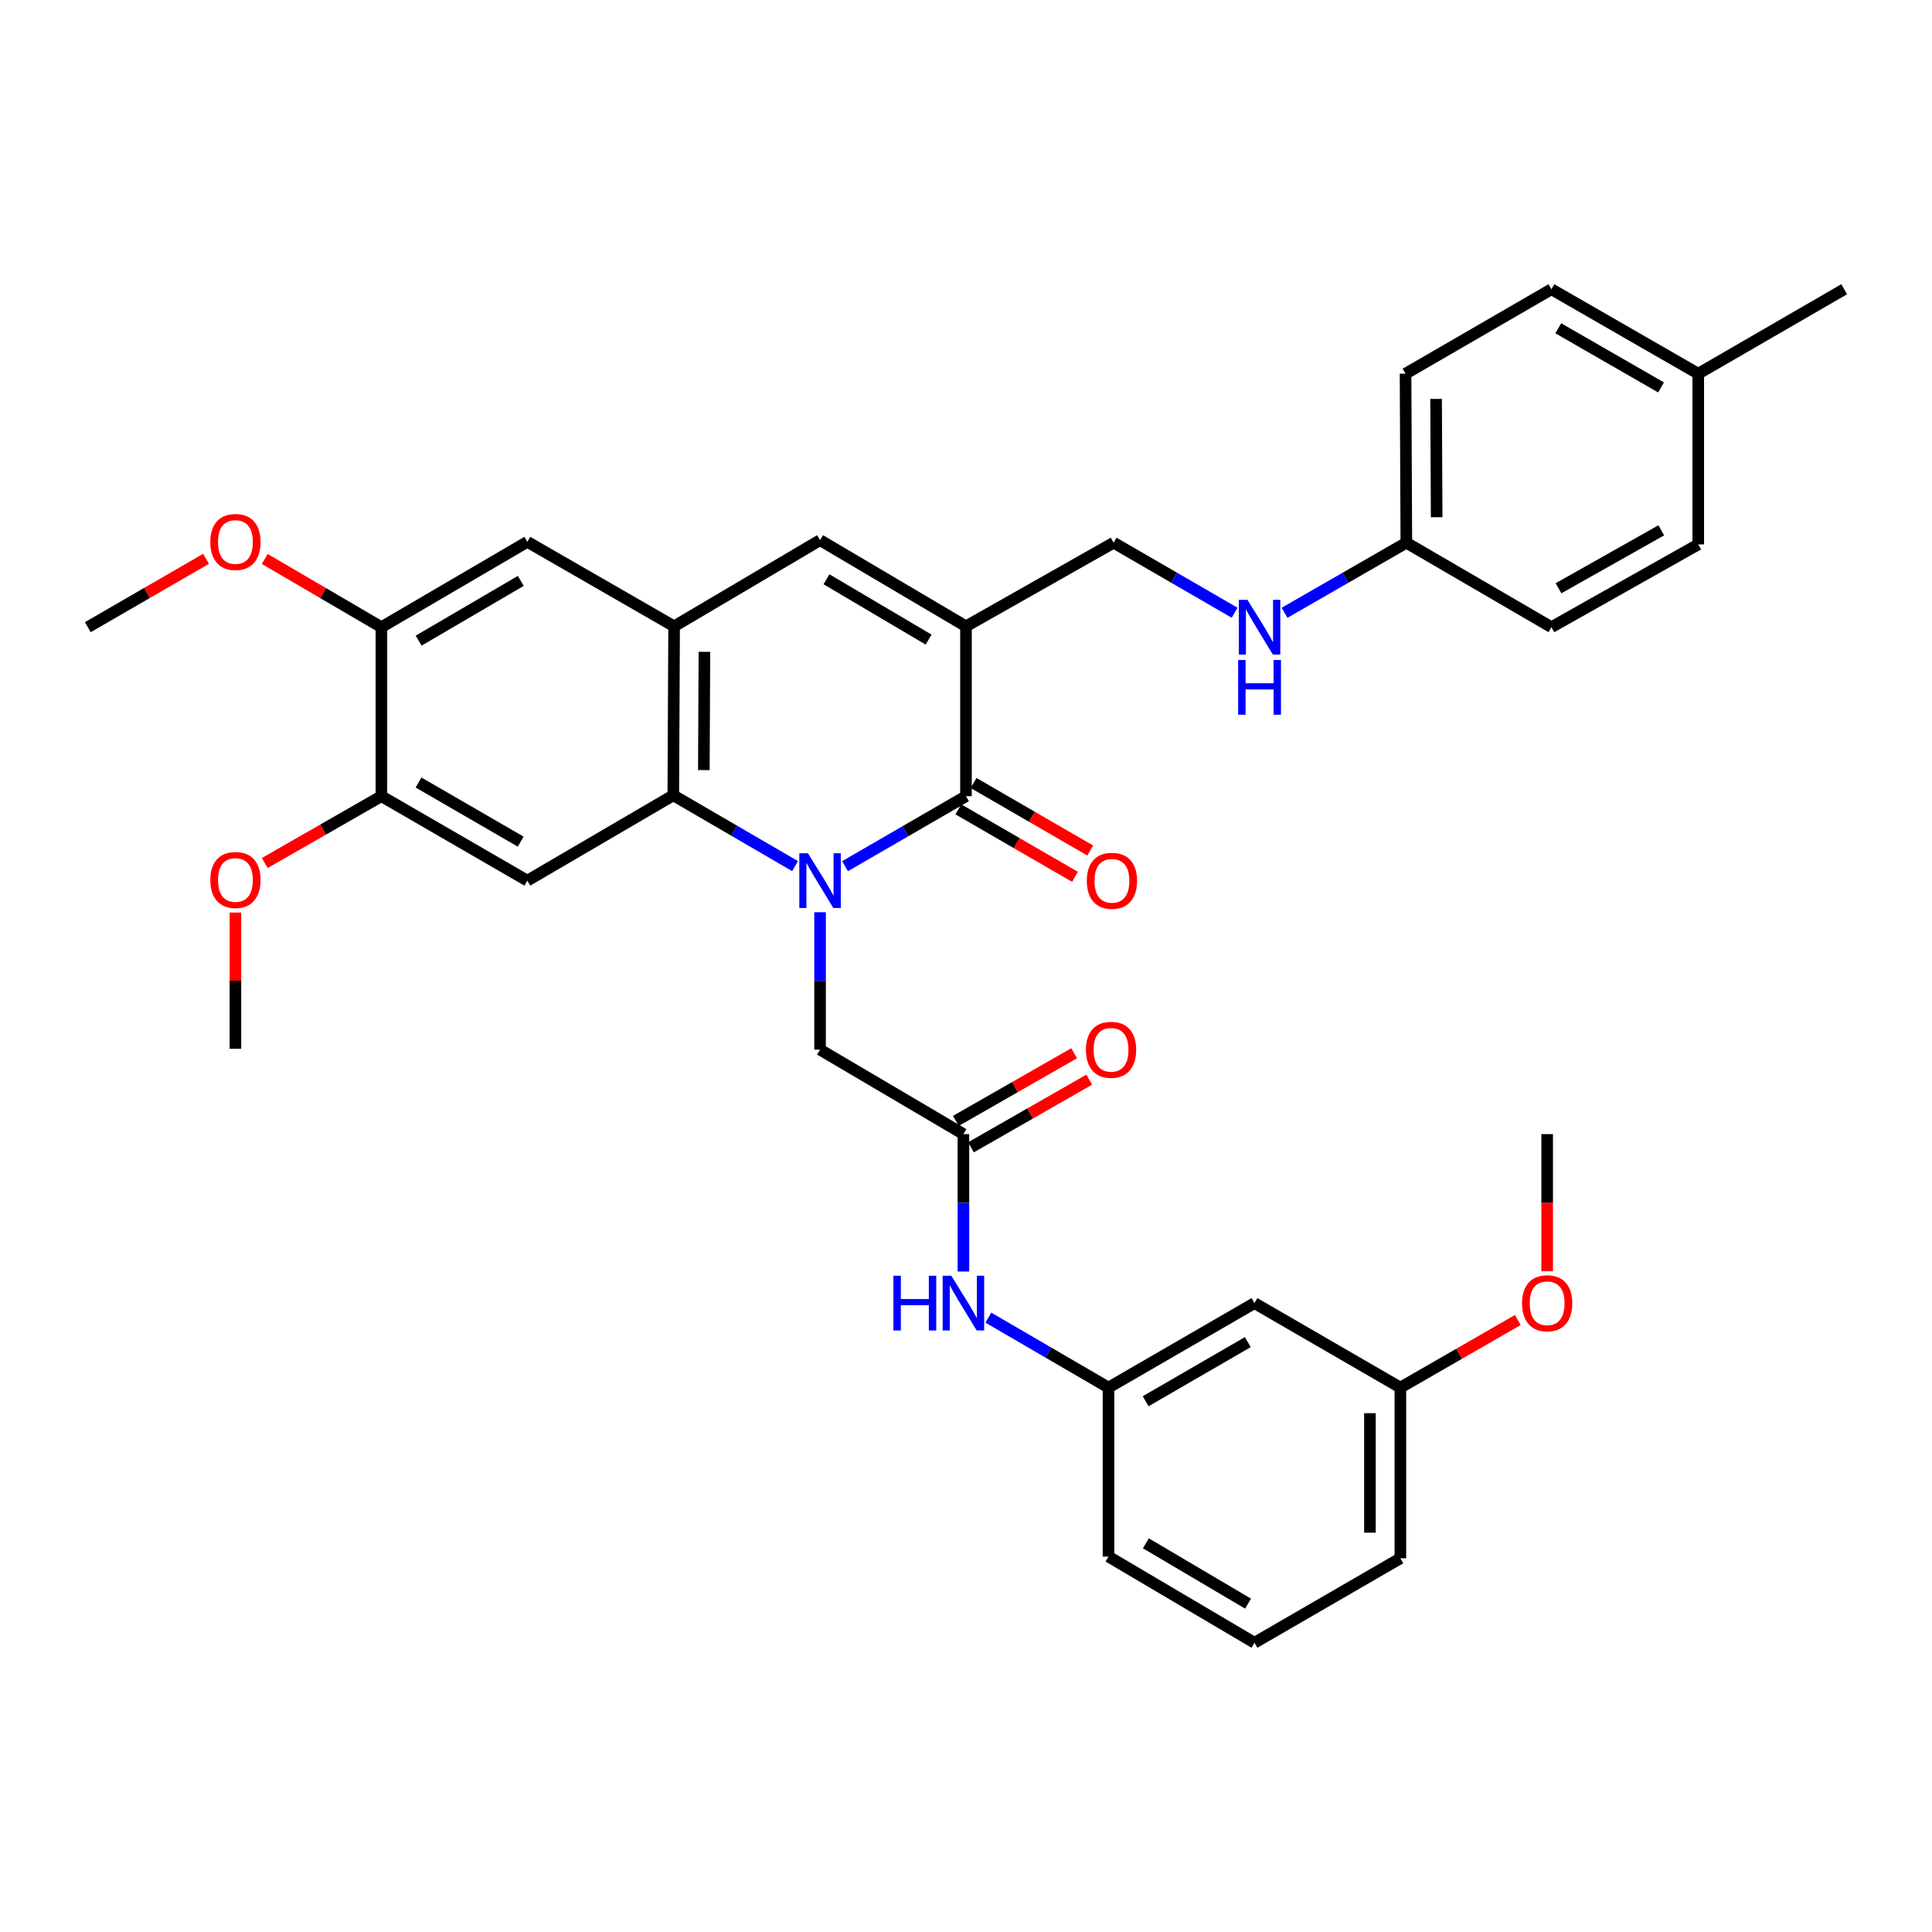 <?xml version='1.0' encoding='iso-8859-1'?>
<svg version='1.1' baseProfile='full'
              xmlns='http://www.w3.org/2000/svg'
                      xmlns:rdkit='http://www.rdkit.org/xml'
                      xmlns:xlink='http://www.w3.org/1999/xlink'
                  xml:space='preserve'
width='1000px' height='1000px' viewBox='0 0 1000 1000'>
<!-- END OF HEADER -->
<rect style='opacity:1.0;fill:#FFFFFF;stroke:none' width='1000' height='1000' x='0' y='0'> </rect>
<path class='bond-0' d='M 437.384,448.341 L 468.683,430.22' style='fill:none;fill-rule:evenodd;stroke:#0000FF;stroke-width:6px;stroke-linecap:butt;stroke-linejoin:miter;stroke-opacity:1' />
<path class='bond-0' d='M 468.683,430.22 L 499.983,412.099' style='fill:none;fill-rule:evenodd;stroke:#000000;stroke-width:6px;stroke-linecap:butt;stroke-linejoin:miter;stroke-opacity:1' />
<path class='bond-2' d='M 411.526,448.299 L 380.011,429.971' style='fill:none;fill-rule:evenodd;stroke:#0000FF;stroke-width:6px;stroke-linecap:butt;stroke-linejoin:miter;stroke-opacity:1' />
<path class='bond-2' d='M 380.011,429.971 L 348.497,411.644' style='fill:none;fill-rule:evenodd;stroke:#000000;stroke-width:6px;stroke-linecap:butt;stroke-linejoin:miter;stroke-opacity:1' />
<path class='bond-6' d='M 424.463,472.169 L 424.463,507.732' style='fill:none;fill-rule:evenodd;stroke:#0000FF;stroke-width:6px;stroke-linecap:butt;stroke-linejoin:miter;stroke-opacity:1' />
<path class='bond-6' d='M 424.463,507.732 L 424.463,543.294' style='fill:none;fill-rule:evenodd;stroke:#000000;stroke-width:6px;stroke-linecap:butt;stroke-linejoin:miter;stroke-opacity:1' />
<path class='bond-1' d='M 499.983,412.099 L 499.983,324.189' style='fill:none;fill-rule:evenodd;stroke:#000000;stroke-width:6px;stroke-linecap:butt;stroke-linejoin:miter;stroke-opacity:1' />
<path class='bond-13' d='M 496.038,418.915 L 526.224,436.383' style='fill:none;fill-rule:evenodd;stroke:#000000;stroke-width:6px;stroke-linecap:butt;stroke-linejoin:miter;stroke-opacity:1' />
<path class='bond-13' d='M 526.224,436.383 L 556.411,453.852' style='fill:none;fill-rule:evenodd;stroke:#FF0000;stroke-width:6px;stroke-linecap:butt;stroke-linejoin:miter;stroke-opacity:1' />
<path class='bond-13' d='M 503.927,405.283 L 534.113,422.752' style='fill:none;fill-rule:evenodd;stroke:#000000;stroke-width:6px;stroke-linecap:butt;stroke-linejoin:miter;stroke-opacity:1' />
<path class='bond-13' d='M 534.113,422.752 L 564.299,440.22' style='fill:none;fill-rule:evenodd;stroke:#FF0000;stroke-width:6px;stroke-linecap:butt;stroke-linejoin:miter;stroke-opacity:1' />
<path class='bond-11' d='M 499.983,324.189 L 576.421,280.904' style='fill:none;fill-rule:evenodd;stroke:#000000;stroke-width:6px;stroke-linecap:butt;stroke-linejoin:miter;stroke-opacity:1' />
<path class='bond-35' d='M 499.983,324.189 L 424.463,279.583' style='fill:none;fill-rule:evenodd;stroke:#000000;stroke-width:6px;stroke-linecap:butt;stroke-linejoin:miter;stroke-opacity:1' />
<path class='bond-35' d='M 480.645,331.059 L 427.781,299.835' style='fill:none;fill-rule:evenodd;stroke:#000000;stroke-width:6px;stroke-linecap:butt;stroke-linejoin:miter;stroke-opacity:1' />
<path class='bond-3' d='M 348.497,411.644 L 348.917,324.189' style='fill:none;fill-rule:evenodd;stroke:#000000;stroke-width:6px;stroke-linecap:butt;stroke-linejoin:miter;stroke-opacity:1' />
<path class='bond-3' d='M 364.309,398.602 L 364.603,337.383' style='fill:none;fill-rule:evenodd;stroke:#000000;stroke-width:6px;stroke-linecap:butt;stroke-linejoin:miter;stroke-opacity:1' />
<path class='bond-5' d='M 348.497,411.644 L 272.942,455.822' style='fill:none;fill-rule:evenodd;stroke:#000000;stroke-width:6px;stroke-linecap:butt;stroke-linejoin:miter;stroke-opacity:1' />
<path class='bond-4' d='M 348.917,324.189 L 424.463,279.583' style='fill:none;fill-rule:evenodd;stroke:#000000;stroke-width:6px;stroke-linecap:butt;stroke-linejoin:miter;stroke-opacity:1' />
<path class='bond-9' d='M 348.917,324.189 L 272.942,280.449' style='fill:none;fill-rule:evenodd;stroke:#000000;stroke-width:6px;stroke-linecap:butt;stroke-linejoin:miter;stroke-opacity:1' />
<path class='bond-8' d='M 272.942,455.822 L 197.413,412.099' style='fill:none;fill-rule:evenodd;stroke:#000000;stroke-width:6px;stroke-linecap:butt;stroke-linejoin:miter;stroke-opacity:1' />
<path class='bond-8' d='M 269.503,435.633 L 216.633,405.027' style='fill:none;fill-rule:evenodd;stroke:#000000;stroke-width:6px;stroke-linecap:butt;stroke-linejoin:miter;stroke-opacity:1' />
<path class='bond-7' d='M 424.463,543.294 L 498.661,587.017' style='fill:none;fill-rule:evenodd;stroke:#000000;stroke-width:6px;stroke-linecap:butt;stroke-linejoin:miter;stroke-opacity:1' />
<path class='bond-12' d='M 498.661,587.017 L 498.661,622.58' style='fill:none;fill-rule:evenodd;stroke:#000000;stroke-width:6px;stroke-linecap:butt;stroke-linejoin:miter;stroke-opacity:1' />
<path class='bond-12' d='M 498.661,622.58 L 498.661,658.143' style='fill:none;fill-rule:evenodd;stroke:#0000FF;stroke-width:6px;stroke-linecap:butt;stroke-linejoin:miter;stroke-opacity:1' />
<path class='bond-16' d='M 502.572,593.852 L 533.182,576.339' style='fill:none;fill-rule:evenodd;stroke:#000000;stroke-width:6px;stroke-linecap:butt;stroke-linejoin:miter;stroke-opacity:1' />
<path class='bond-16' d='M 533.182,576.339 L 563.792,558.826' style='fill:none;fill-rule:evenodd;stroke:#FF0000;stroke-width:6px;stroke-linecap:butt;stroke-linejoin:miter;stroke-opacity:1' />
<path class='bond-16' d='M 494.751,580.182 L 525.361,562.669' style='fill:none;fill-rule:evenodd;stroke:#000000;stroke-width:6px;stroke-linecap:butt;stroke-linejoin:miter;stroke-opacity:1' />
<path class='bond-16' d='M 525.361,562.669 L 555.971,545.156' style='fill:none;fill-rule:evenodd;stroke:#FF0000;stroke-width:6px;stroke-linecap:butt;stroke-linejoin:miter;stroke-opacity:1' />
<path class='bond-10' d='M 197.413,412.099 L 197.413,324.627' style='fill:none;fill-rule:evenodd;stroke:#000000;stroke-width:6px;stroke-linecap:butt;stroke-linejoin:miter;stroke-opacity:1' />
<path class='bond-20' d='M 197.413,412.099 L 167.224,429.398' style='fill:none;fill-rule:evenodd;stroke:#000000;stroke-width:6px;stroke-linecap:butt;stroke-linejoin:miter;stroke-opacity:1' />
<path class='bond-20' d='M 167.224,429.398 L 137.035,446.697' style='fill:none;fill-rule:evenodd;stroke:#FF0000;stroke-width:6px;stroke-linecap:butt;stroke-linejoin:miter;stroke-opacity:1' />
<path class='bond-36' d='M 272.942,280.449 L 197.413,324.627' style='fill:none;fill-rule:evenodd;stroke:#000000;stroke-width:6px;stroke-linecap:butt;stroke-linejoin:miter;stroke-opacity:1' />
<path class='bond-36' d='M 269.564,300.671 L 216.694,331.595' style='fill:none;fill-rule:evenodd;stroke:#000000;stroke-width:6px;stroke-linecap:butt;stroke-linejoin:miter;stroke-opacity:1' />
<path class='bond-21' d='M 197.413,324.627 L 167.23,306.978' style='fill:none;fill-rule:evenodd;stroke:#000000;stroke-width:6px;stroke-linecap:butt;stroke-linejoin:miter;stroke-opacity:1' />
<path class='bond-21' d='M 167.23,306.978 L 137.046,289.33' style='fill:none;fill-rule:evenodd;stroke:#FF0000;stroke-width:6px;stroke-linecap:butt;stroke-linejoin:miter;stroke-opacity:1' />
<path class='bond-14' d='M 576.421,280.904 L 607.725,299.025' style='fill:none;fill-rule:evenodd;stroke:#000000;stroke-width:6px;stroke-linecap:butt;stroke-linejoin:miter;stroke-opacity:1' />
<path class='bond-14' d='M 607.725,299.025 L 639.028,317.147' style='fill:none;fill-rule:evenodd;stroke:#0000FF;stroke-width:6px;stroke-linecap:butt;stroke-linejoin:miter;stroke-opacity:1' />
<path class='bond-15' d='M 511.574,682.007 L 542.667,700.11' style='fill:none;fill-rule:evenodd;stroke:#0000FF;stroke-width:6px;stroke-linecap:butt;stroke-linejoin:miter;stroke-opacity:1' />
<path class='bond-15' d='M 542.667,700.11 L 573.761,718.212' style='fill:none;fill-rule:evenodd;stroke:#000000;stroke-width:6px;stroke-linecap:butt;stroke-linejoin:miter;stroke-opacity:1' />
<path class='bond-18' d='M 664.881,317.185 L 696.403,299.045' style='fill:none;fill-rule:evenodd;stroke:#0000FF;stroke-width:6px;stroke-linecap:butt;stroke-linejoin:miter;stroke-opacity:1' />
<path class='bond-18' d='M 696.403,299.045 L 727.925,280.904' style='fill:none;fill-rule:evenodd;stroke:#000000;stroke-width:6px;stroke-linecap:butt;stroke-linejoin:miter;stroke-opacity:1' />
<path class='bond-17' d='M 573.761,718.212 L 649.307,674.489' style='fill:none;fill-rule:evenodd;stroke:#000000;stroke-width:6px;stroke-linecap:butt;stroke-linejoin:miter;stroke-opacity:1' />
<path class='bond-17' d='M 592.982,725.285 L 645.865,694.679' style='fill:none;fill-rule:evenodd;stroke:#000000;stroke-width:6px;stroke-linecap:butt;stroke-linejoin:miter;stroke-opacity:1' />
<path class='bond-29' d='M 573.761,718.212 L 573.761,805.684' style='fill:none;fill-rule:evenodd;stroke:#000000;stroke-width:6px;stroke-linecap:butt;stroke-linejoin:miter;stroke-opacity:1' />
<path class='bond-19' d='M 649.307,674.489 L 724.827,718.212' style='fill:none;fill-rule:evenodd;stroke:#000000;stroke-width:6px;stroke-linecap:butt;stroke-linejoin:miter;stroke-opacity:1' />
<path class='bond-23' d='M 727.925,280.904 L 803.016,324.627' style='fill:none;fill-rule:evenodd;stroke:#000000;stroke-width:6px;stroke-linecap:butt;stroke-linejoin:miter;stroke-opacity:1' />
<path class='bond-24' d='M 727.925,280.904 L 727.505,193.432' style='fill:none;fill-rule:evenodd;stroke:#000000;stroke-width:6px;stroke-linecap:butt;stroke-linejoin:miter;stroke-opacity:1' />
<path class='bond-24' d='M 743.611,267.708 L 743.317,206.477' style='fill:none;fill-rule:evenodd;stroke:#000000;stroke-width:6px;stroke-linecap:butt;stroke-linejoin:miter;stroke-opacity:1' />
<path class='bond-27' d='M 724.827,718.212 L 755.223,700.722' style='fill:none;fill-rule:evenodd;stroke:#000000;stroke-width:6px;stroke-linecap:butt;stroke-linejoin:miter;stroke-opacity:1' />
<path class='bond-27' d='M 755.223,700.722 L 785.619,683.231' style='fill:none;fill-rule:evenodd;stroke:#FF0000;stroke-width:6px;stroke-linecap:butt;stroke-linejoin:miter;stroke-opacity:1' />
<path class='bond-37' d='M 724.827,718.212 L 724.827,806.568' style='fill:none;fill-rule:evenodd;stroke:#000000;stroke-width:6px;stroke-linecap:butt;stroke-linejoin:miter;stroke-opacity:1' />
<path class='bond-37' d='M 709.077,731.466 L 709.077,793.315' style='fill:none;fill-rule:evenodd;stroke:#000000;stroke-width:6px;stroke-linecap:butt;stroke-linejoin:miter;stroke-opacity:1' />
<path class='bond-33' d='M 121.858,472.339 L 121.858,507.589' style='fill:none;fill-rule:evenodd;stroke:#FF0000;stroke-width:6px;stroke-linecap:butt;stroke-linejoin:miter;stroke-opacity:1' />
<path class='bond-33' d='M 121.858,507.589 L 121.858,542.839' style='fill:none;fill-rule:evenodd;stroke:#000000;stroke-width:6px;stroke-linecap:butt;stroke-linejoin:miter;stroke-opacity:1' />
<path class='bond-32' d='M 106.652,289.242 L 76.053,306.934' style='fill:none;fill-rule:evenodd;stroke:#FF0000;stroke-width:6px;stroke-linecap:butt;stroke-linejoin:miter;stroke-opacity:1' />
<path class='bond-32' d='M 76.053,306.934 L 45.455,324.627' style='fill:none;fill-rule:evenodd;stroke:#000000;stroke-width:6px;stroke-linecap:butt;stroke-linejoin:miter;stroke-opacity:1' />
<path class='bond-22' d='M 879.008,193.432 L 803.016,149.709' style='fill:none;fill-rule:evenodd;stroke:#000000;stroke-width:6px;stroke-linecap:butt;stroke-linejoin:miter;stroke-opacity:1' />
<path class='bond-22' d='M 859.755,200.525 L 806.56,169.919' style='fill:none;fill-rule:evenodd;stroke:#000000;stroke-width:6px;stroke-linecap:butt;stroke-linejoin:miter;stroke-opacity:1' />
<path class='bond-31' d='M 879.008,193.432 L 954.545,149.709' style='fill:none;fill-rule:evenodd;stroke:#000000;stroke-width:6px;stroke-linecap:butt;stroke-linejoin:miter;stroke-opacity:1' />
<path class='bond-38' d='M 879.008,193.432 L 879.008,281.788' style='fill:none;fill-rule:evenodd;stroke:#000000;stroke-width:6px;stroke-linecap:butt;stroke-linejoin:miter;stroke-opacity:1' />
<path class='bond-25' d='M 803.016,324.627 L 879.008,281.788' style='fill:none;fill-rule:evenodd;stroke:#000000;stroke-width:6px;stroke-linecap:butt;stroke-linejoin:miter;stroke-opacity:1' />
<path class='bond-25' d='M 806.68,304.481 L 859.875,274.494' style='fill:none;fill-rule:evenodd;stroke:#000000;stroke-width:6px;stroke-linecap:butt;stroke-linejoin:miter;stroke-opacity:1' />
<path class='bond-26' d='M 727.505,193.432 L 803.016,149.709' style='fill:none;fill-rule:evenodd;stroke:#000000;stroke-width:6px;stroke-linecap:butt;stroke-linejoin:miter;stroke-opacity:1' />
<path class='bond-34' d='M 800.811,657.983 L 800.811,622.5' style='fill:none;fill-rule:evenodd;stroke:#FF0000;stroke-width:6px;stroke-linecap:butt;stroke-linejoin:miter;stroke-opacity:1' />
<path class='bond-34' d='M 800.811,622.5 L 800.811,587.017' style='fill:none;fill-rule:evenodd;stroke:#000000;stroke-width:6px;stroke-linecap:butt;stroke-linejoin:miter;stroke-opacity:1' />
<path class='bond-28' d='M 649.307,850.291 L 573.761,805.684' style='fill:none;fill-rule:evenodd;stroke:#000000;stroke-width:6px;stroke-linecap:butt;stroke-linejoin:miter;stroke-opacity:1' />
<path class='bond-28' d='M 645.983,830.038 L 593.101,798.813' style='fill:none;fill-rule:evenodd;stroke:#000000;stroke-width:6px;stroke-linecap:butt;stroke-linejoin:miter;stroke-opacity:1' />
<path class='bond-30' d='M 649.307,850.291 L 724.827,806.568' style='fill:none;fill-rule:evenodd;stroke:#000000;stroke-width:6px;stroke-linecap:butt;stroke-linejoin:miter;stroke-opacity:1' />
<path  class='atom-0' d='M 418.203 441.662
L 427.483 456.662
Q 428.403 458.142, 429.883 460.822
Q 431.363 463.502, 431.443 463.662
L 431.443 441.662
L 435.203 441.662
L 435.203 469.982
L 431.323 469.982
L 421.363 453.582
Q 420.203 451.662, 418.963 449.462
Q 417.763 447.262, 417.403 446.582
L 417.403 469.982
L 413.723 469.982
L 413.723 441.662
L 418.203 441.662
' fill='#0000FF'/>
<path  class='atom-13' d='M 462.441 660.329
L 466.281 660.329
L 466.281 672.369
L 480.761 672.369
L 480.761 660.329
L 484.601 660.329
L 484.601 688.649
L 480.761 688.649
L 480.761 675.569
L 466.281 675.569
L 466.281 688.649
L 462.441 688.649
L 462.441 660.329
' fill='#0000FF'/>
<path  class='atom-13' d='M 492.401 660.329
L 501.681 675.329
Q 502.601 676.809, 504.081 679.489
Q 505.561 682.169, 505.641 682.329
L 505.641 660.329
L 509.401 660.329
L 509.401 688.649
L 505.521 688.649
L 495.561 672.249
Q 494.401 670.329, 493.161 668.129
Q 491.961 665.929, 491.601 665.249
L 491.601 688.649
L 487.921 688.649
L 487.921 660.329
L 492.401 660.329
' fill='#0000FF'/>
<path  class='atom-14' d='M 562.537 455.902
Q 562.537 449.102, 565.897 445.302
Q 569.257 441.502, 575.537 441.502
Q 581.817 441.502, 585.177 445.302
Q 588.537 449.102, 588.537 455.902
Q 588.537 462.782, 585.137 466.702
Q 581.737 470.582, 575.537 470.582
Q 569.297 470.582, 565.897 466.702
Q 562.537 462.822, 562.537 455.902
M 575.537 467.382
Q 579.857 467.382, 582.177 464.502
Q 584.537 461.582, 584.537 455.902
Q 584.537 450.342, 582.177 447.542
Q 579.857 444.702, 575.537 444.702
Q 571.217 444.702, 568.857 447.502
Q 566.537 450.302, 566.537 455.902
Q 566.537 461.622, 568.857 464.502
Q 571.217 467.382, 575.537 467.382
' fill='#FF0000'/>
<path  class='atom-15' d='M 645.69 310.467
L 654.97 325.467
Q 655.89 326.947, 657.37 329.627
Q 658.85 332.307, 658.93 332.467
L 658.93 310.467
L 662.69 310.467
L 662.69 338.787
L 658.81 338.787
L 648.85 322.387
Q 647.69 320.467, 646.45 318.267
Q 645.25 316.067, 644.89 315.387
L 644.89 338.787
L 641.21 338.787
L 641.21 310.467
L 645.69 310.467
' fill='#0000FF'/>
<path  class='atom-15' d='M 640.87 341.619
L 644.71 341.619
L 644.71 353.659
L 659.19 353.659
L 659.19 341.619
L 663.03 341.619
L 663.03 369.939
L 659.19 369.939
L 659.19 356.859
L 644.71 356.859
L 644.71 369.939
L 640.87 369.939
L 640.87 341.619
' fill='#0000FF'/>
<path  class='atom-17' d='M 562.082 543.374
Q 562.082 536.574, 565.442 532.774
Q 568.802 528.974, 575.082 528.974
Q 581.362 528.974, 584.722 532.774
Q 588.082 536.574, 588.082 543.374
Q 588.082 550.254, 584.682 554.174
Q 581.282 558.054, 575.082 558.054
Q 568.842 558.054, 565.442 554.174
Q 562.082 550.294, 562.082 543.374
M 575.082 554.854
Q 579.402 554.854, 581.722 551.974
Q 584.082 549.054, 584.082 543.374
Q 584.082 537.814, 581.722 535.014
Q 579.402 532.174, 575.082 532.174
Q 570.762 532.174, 568.402 534.974
Q 566.082 537.774, 566.082 543.374
Q 566.082 549.094, 568.402 551.974
Q 570.762 554.854, 575.082 554.854
' fill='#FF0000'/>
<path  class='atom-21' d='M 108.858 455.473
Q 108.858 448.673, 112.218 444.873
Q 115.578 441.073, 121.858 441.073
Q 128.138 441.073, 131.498 444.873
Q 134.858 448.673, 134.858 455.473
Q 134.858 462.353, 131.458 466.273
Q 128.058 470.153, 121.858 470.153
Q 115.618 470.153, 112.218 466.273
Q 108.858 462.393, 108.858 455.473
M 121.858 466.953
Q 126.178 466.953, 128.498 464.073
Q 130.858 461.153, 130.858 455.473
Q 130.858 449.913, 128.498 447.113
Q 126.178 444.273, 121.858 444.273
Q 117.538 444.273, 115.178 447.073
Q 112.858 449.873, 112.858 455.473
Q 112.858 461.193, 115.178 464.073
Q 117.538 466.953, 121.858 466.953
' fill='#FF0000'/>
<path  class='atom-22' d='M 108.858 280.529
Q 108.858 273.729, 112.218 269.929
Q 115.578 266.129, 121.858 266.129
Q 128.138 266.129, 131.498 269.929
Q 134.858 273.729, 134.858 280.529
Q 134.858 287.409, 131.458 291.329
Q 128.058 295.209, 121.858 295.209
Q 115.618 295.209, 112.218 291.329
Q 108.858 287.449, 108.858 280.529
M 121.858 292.009
Q 126.178 292.009, 128.498 289.129
Q 130.858 286.209, 130.858 280.529
Q 130.858 274.969, 128.498 272.169
Q 126.178 269.329, 121.858 269.329
Q 117.538 269.329, 115.178 272.129
Q 112.858 274.929, 112.858 280.529
Q 112.858 286.249, 115.178 289.129
Q 117.538 292.009, 121.858 292.009
' fill='#FF0000'/>
<path  class='atom-28' d='M 787.811 674.569
Q 787.811 667.769, 791.171 663.969
Q 794.531 660.169, 800.811 660.169
Q 807.091 660.169, 810.451 663.969
Q 813.811 667.769, 813.811 674.569
Q 813.811 681.449, 810.411 685.369
Q 807.011 689.249, 800.811 689.249
Q 794.571 689.249, 791.171 685.369
Q 787.811 681.489, 787.811 674.569
M 800.811 686.049
Q 805.131 686.049, 807.451 683.169
Q 809.811 680.249, 809.811 674.569
Q 809.811 669.009, 807.451 666.209
Q 805.131 663.369, 800.811 663.369
Q 796.491 663.369, 794.131 666.169
Q 791.811 668.969, 791.811 674.569
Q 791.811 680.289, 794.131 683.169
Q 796.491 686.049, 800.811 686.049
' fill='#FF0000'/>
</svg>

